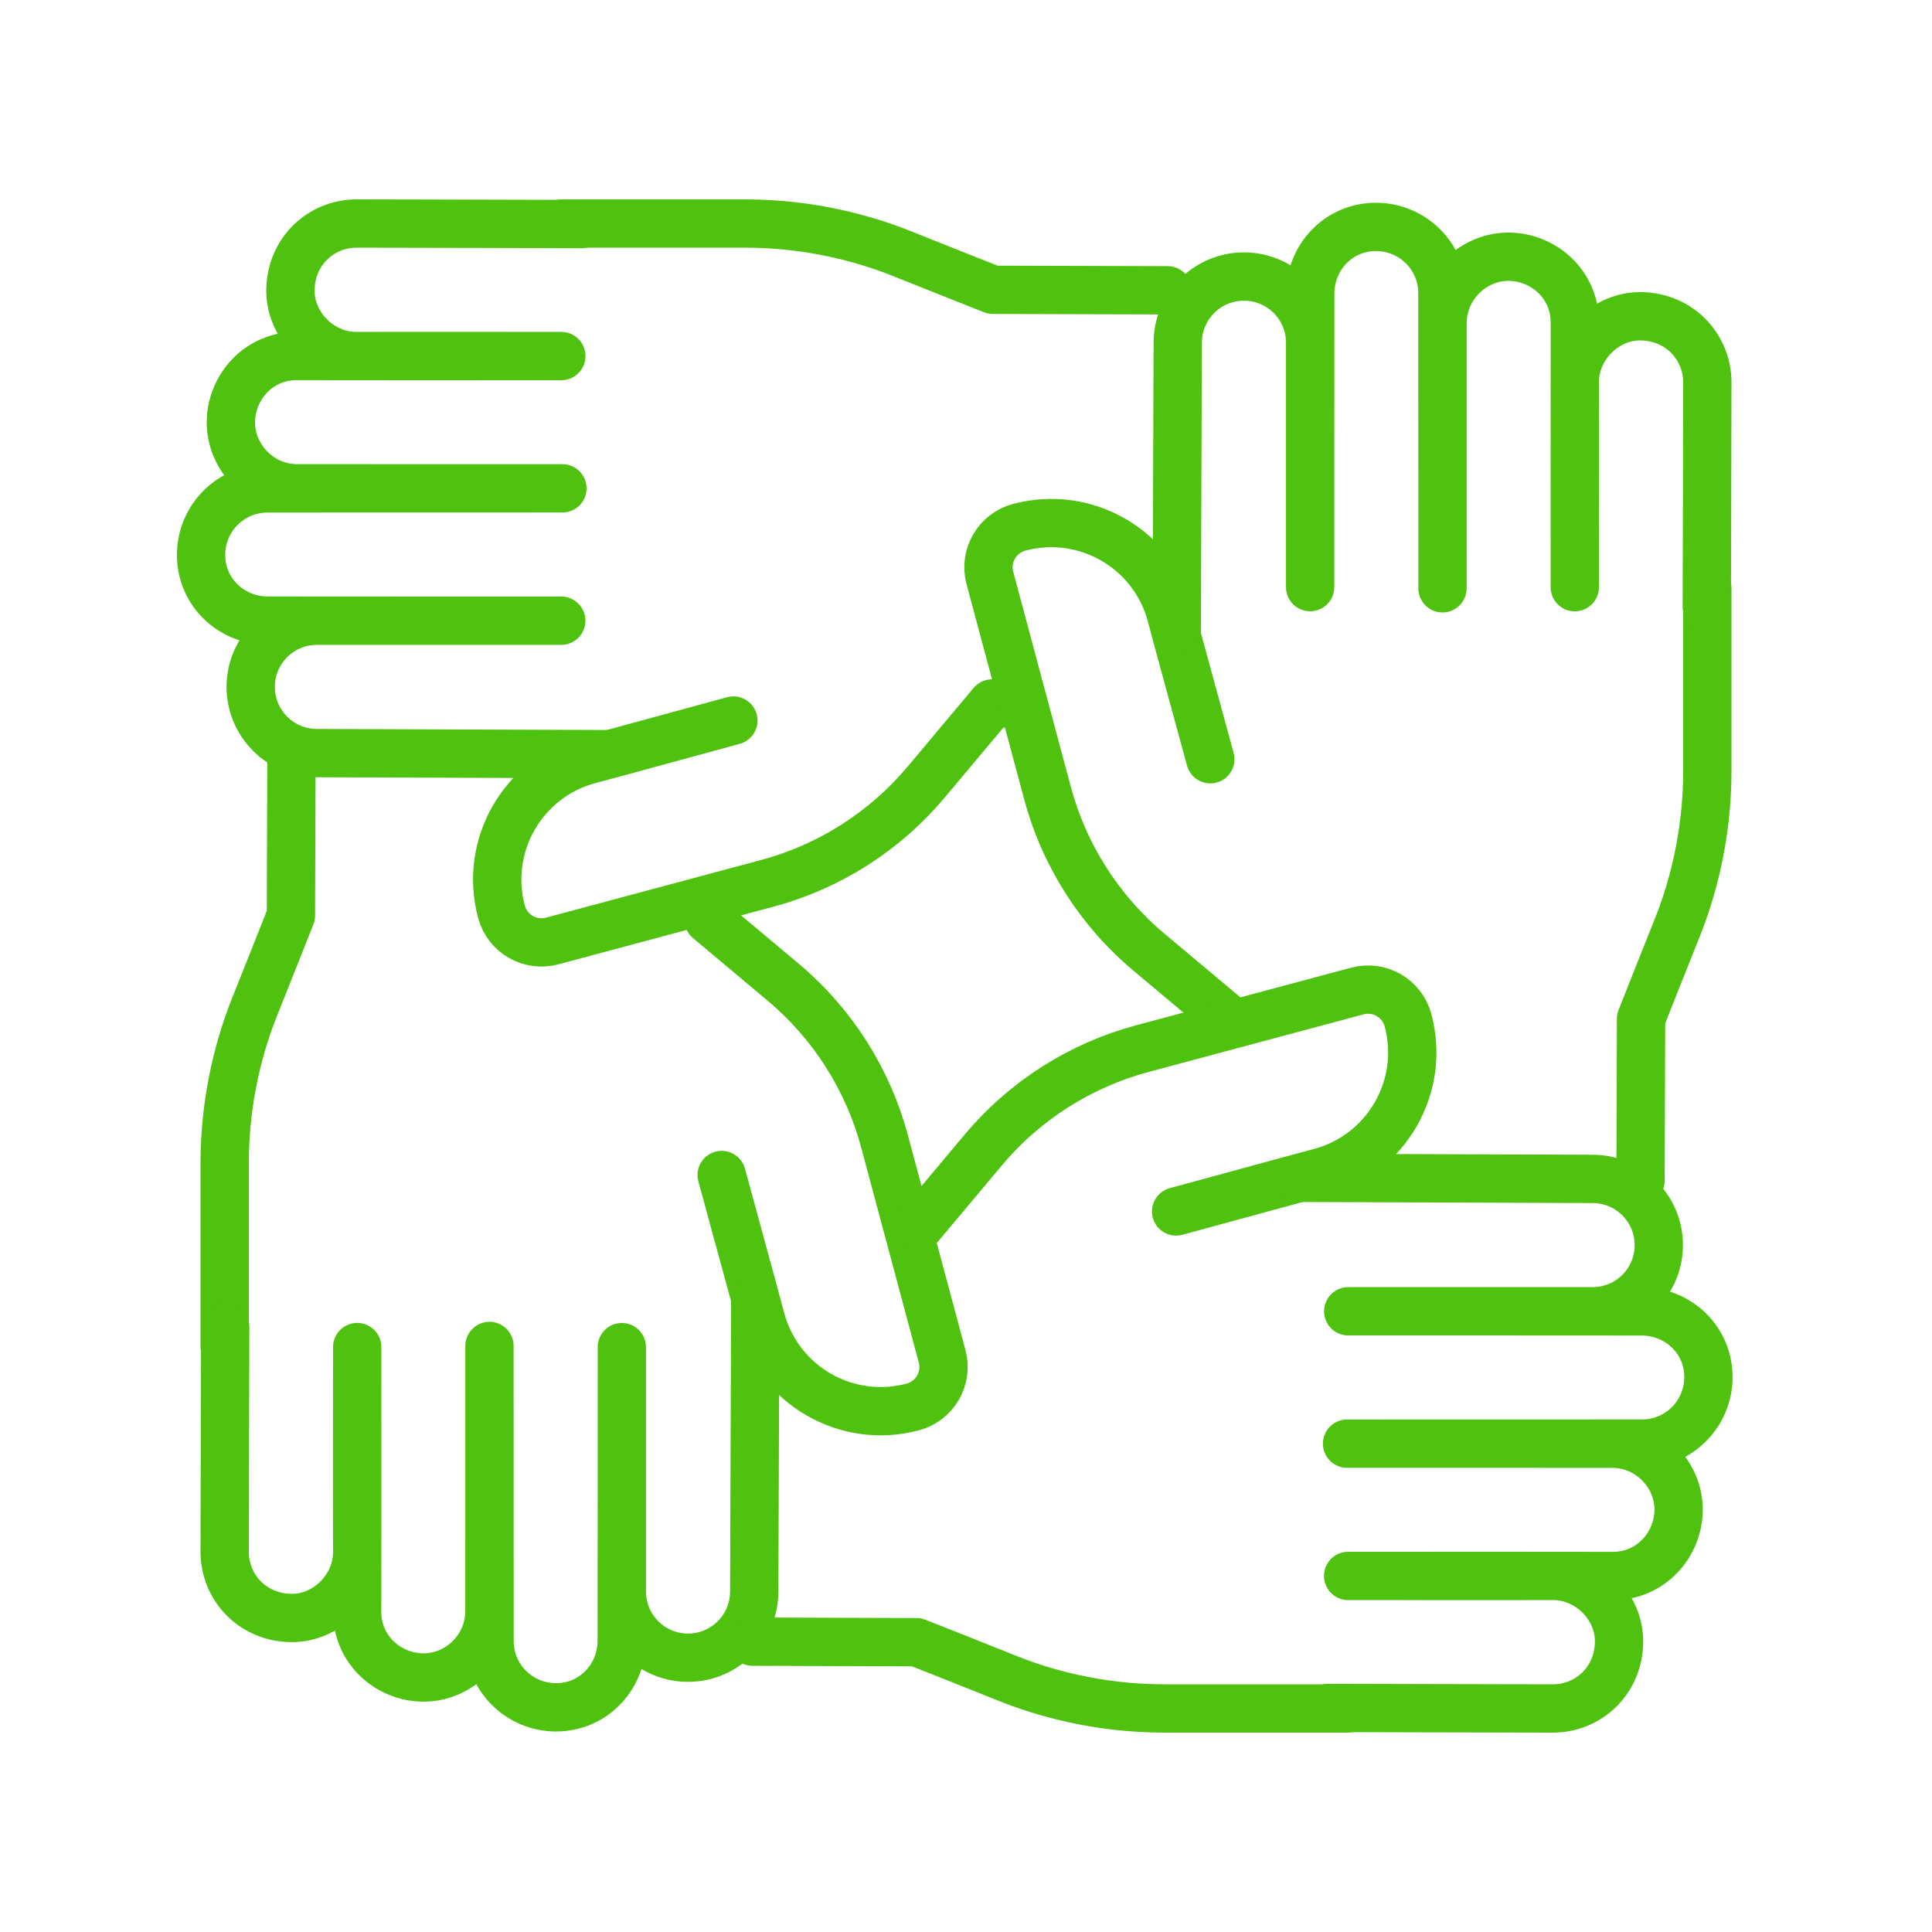 <svg width="80" height="80" viewBox="0 0 80 80" fill="none" xmlns="http://www.w3.org/2000/svg">
<g clip-path="url(#clip0_298_754)">
<mask id="mask0_298_754" style="mask-type:luminance" maskUnits="userSpaceOnUse" x="0" y="0" width="80" height="80">
<path d="M0 0H80V80H0V0Z" fill="white"/>
</mask>
<g mask="url(#mask0_298_754)">
<mask id="mask1_298_754" style="mask-type:luminance" maskUnits="userSpaceOnUse" x="0" y="0" width="80" height="80">
<path d="M0 0H80V80H0V0Z" fill="white"/>
</mask>
<g mask="url(#mask1_298_754)">
<path d="M12.069 31.205L12.047 37.907C12.047 37.907 11.14 40.209 10.559 41.651C9.977 43.093 9.303 45.372 9.303 48.163V55.744M29.883 48.654L31.232 53.602L31.505 54.624C32.24 57.366 35.058 58.993 37.8 58.258C38.714 58.014 39.256 57.074 39.011 56.16L36.626 47.257C35.936 44.682 34.47 42.382 32.427 40.669L29.339 38.079" stroke="#4EC20E" stroke-width="2" stroke-linecap="round" stroke-linejoin="round"/>
<path d="M31.275 53.898L31.231 65.901C31.231 67.415 30.004 68.642 28.49 68.642C27.828 68.643 27.189 68.404 26.691 67.969C26.395 67.712 26.157 67.394 25.995 67.037C25.832 66.68 25.749 66.293 25.749 65.901V55.782C25.749 55.782 25.749 66.907 25.745 67.954C25.739 69.43 24.576 70.709 23.002 70.697C21.491 70.684 20.274 69.465 20.271 67.96C20.268 66.808 20.268 55.733 20.268 55.733C20.268 55.733 20.268 65 20.267 66.715C20.267 67.881 19.532 68.86 18.543 69.264C18.22 69.397 17.873 69.464 17.524 69.462C16.093 69.454 14.779 68.326 14.788 66.721C14.796 65.352 14.791 55.779 14.791 55.779C14.791 55.779 14.782 63.023 14.791 64.244C14.803 65.756 13.504 67.023 12.044 66.997C10.419 66.968 9.303 65.698 9.303 64.259C9.303 62.759 9.325 54.956 9.325 54.956" stroke="#4EC20E" stroke-width="2" stroke-linecap="round" stroke-linejoin="round"/>
<path d="M48.348 12.021L41.116 12C41.116 12 38.813 11.093 37.371 10.512C35.929 9.93 33.65 9.256 30.86 9.256H23.278M30.368 29.836L25.421 31.185L24.398 31.459C21.657 32.193 20.03 35.011 20.764 37.753C21.009 38.667 21.949 39.209 22.863 38.965L31.766 36.579C34.341 35.889 36.641 34.423 38.354 32.38L41.081 29.129L41.676 29.131" stroke="#4EC20E" stroke-width="2" stroke-linecap="round" stroke-linejoin="round"/>
<path d="M25.125 31.228L13.122 31.184C11.608 31.184 10.381 29.957 10.381 28.443C10.381 27.755 10.635 27.125 11.054 26.644C11.311 26.348 11.629 26.11 11.986 25.948C12.342 25.786 12.73 25.702 13.122 25.702H23.241C23.241 25.702 12.116 25.702 11.069 25.698C9.592 25.692 8.314 24.529 8.326 22.955C8.339 21.444 9.558 20.228 11.063 20.224C12.215 20.221 23.289 20.221 23.289 20.221C23.289 20.221 14.023 20.221 12.308 20.22C11.142 20.22 10.163 19.485 9.759 18.496C9.626 18.173 9.559 17.826 9.56 17.477C9.569 16.046 10.697 14.732 12.302 14.741C13.671 14.749 23.244 14.744 23.244 14.744C23.244 14.744 16 14.735 14.778 14.744C13.267 14.756 12 13.457 12.026 11.997C12.055 10.372 13.325 9.256 14.764 9.256C16.264 9.256 24.066 9.278 24.066 9.278" stroke="#4EC20E" stroke-width="2" stroke-linecap="round" stroke-linejoin="round"/>
<path d="M67.93 48.888L67.953 42.186C67.953 42.186 68.86 39.884 69.441 38.442C70.023 37 70.697 34.721 70.697 31.93V24.349M50.117 31.439L48.768 26.491L48.495 25.469C47.76 22.727 44.942 21.1 42.2 21.835C41.286 22.08 40.744 23.019 40.989 23.933L43.374 32.836C44.064 35.411 45.53 37.711 47.573 39.425L50.661 42.014" stroke="#4EC20E" stroke-width="2" stroke-linecap="round" stroke-linejoin="round"/>
<path d="M48.725 26.195L48.768 14.192C48.768 12.678 49.995 11.451 51.509 11.451C52.198 11.451 52.827 11.705 53.309 12.124C53.605 12.382 53.842 12.699 54.004 13.056C54.167 13.413 54.251 13.8 54.25 14.192V24.311C54.25 24.311 54.251 13.186 54.255 12.139C54.26 10.663 55.423 9.384 56.997 9.396C58.509 9.409 59.725 10.628 59.728 12.134C59.731 13.285 59.731 24.36 59.731 24.36C59.731 24.36 59.731 15.093 59.732 13.378C59.733 12.213 60.467 11.233 61.456 10.829C61.78 10.696 62.126 10.629 62.476 10.631C63.906 10.639 65.22 11.767 65.211 13.372C65.204 14.741 65.208 24.314 65.208 24.314C65.208 24.314 65.217 17.07 65.208 15.849C65.197 14.337 66.496 13.07 67.955 13.096C69.58 13.125 70.697 14.395 70.697 15.834C70.697 17.334 70.675 25.137 70.675 25.137" stroke="#4EC20E" stroke-width="2" stroke-linecap="round" stroke-linejoin="round"/>
<path d="M31.162 67.977L37.952 68C37.952 68 40.255 68.907 41.696 69.488C43.138 70.07 45.417 70.744 48.208 70.744H55.789M48.7 50.164L53.647 48.816L54.669 48.542C57.411 47.807 59.038 44.989 58.303 42.247C58.059 41.333 57.119 40.791 56.205 41.036L47.302 43.421C44.727 44.111 42.427 45.577 40.714 47.62L38.068 50.775" stroke="#4EC20E" stroke-width="2" stroke-linecap="round" stroke-linejoin="round"/>
<path d="M53.943 48.772L65.946 48.816C67.46 48.816 68.687 50.043 68.687 51.557C68.687 52.246 68.433 52.875 68.014 53.356C67.757 53.653 67.439 53.89 67.082 54.052C66.725 54.215 66.338 54.298 65.946 54.298H55.827C55.827 54.298 66.952 54.298 67.999 54.302C69.475 54.308 70.754 55.471 70.742 57.045C70.729 58.556 69.51 59.773 68.005 59.776C66.853 59.779 55.779 59.779 55.779 59.779C55.779 59.779 65.045 59.779 66.76 59.78C67.926 59.781 68.905 60.515 69.309 61.504C69.442 61.827 69.509 62.174 69.507 62.523C69.499 63.954 68.371 65.268 66.766 65.259C65.397 65.251 55.824 65.256 55.824 65.256C55.824 65.256 63.068 65.265 64.289 65.256C65.801 65.244 67.068 66.543 67.042 68.003C67.013 69.628 65.743 70.744 64.304 70.744C62.804 70.744 55.002 70.722 55.002 70.722" stroke="#4EC20E" stroke-width="2" stroke-linecap="round" stroke-linejoin="round"/>
</g>
</g>
</g>
<defs>
<clipPath id="clip0_298_754">
<rect width="80" height="80" fill="white"/>
</clipPath>
</defs>
</svg>
